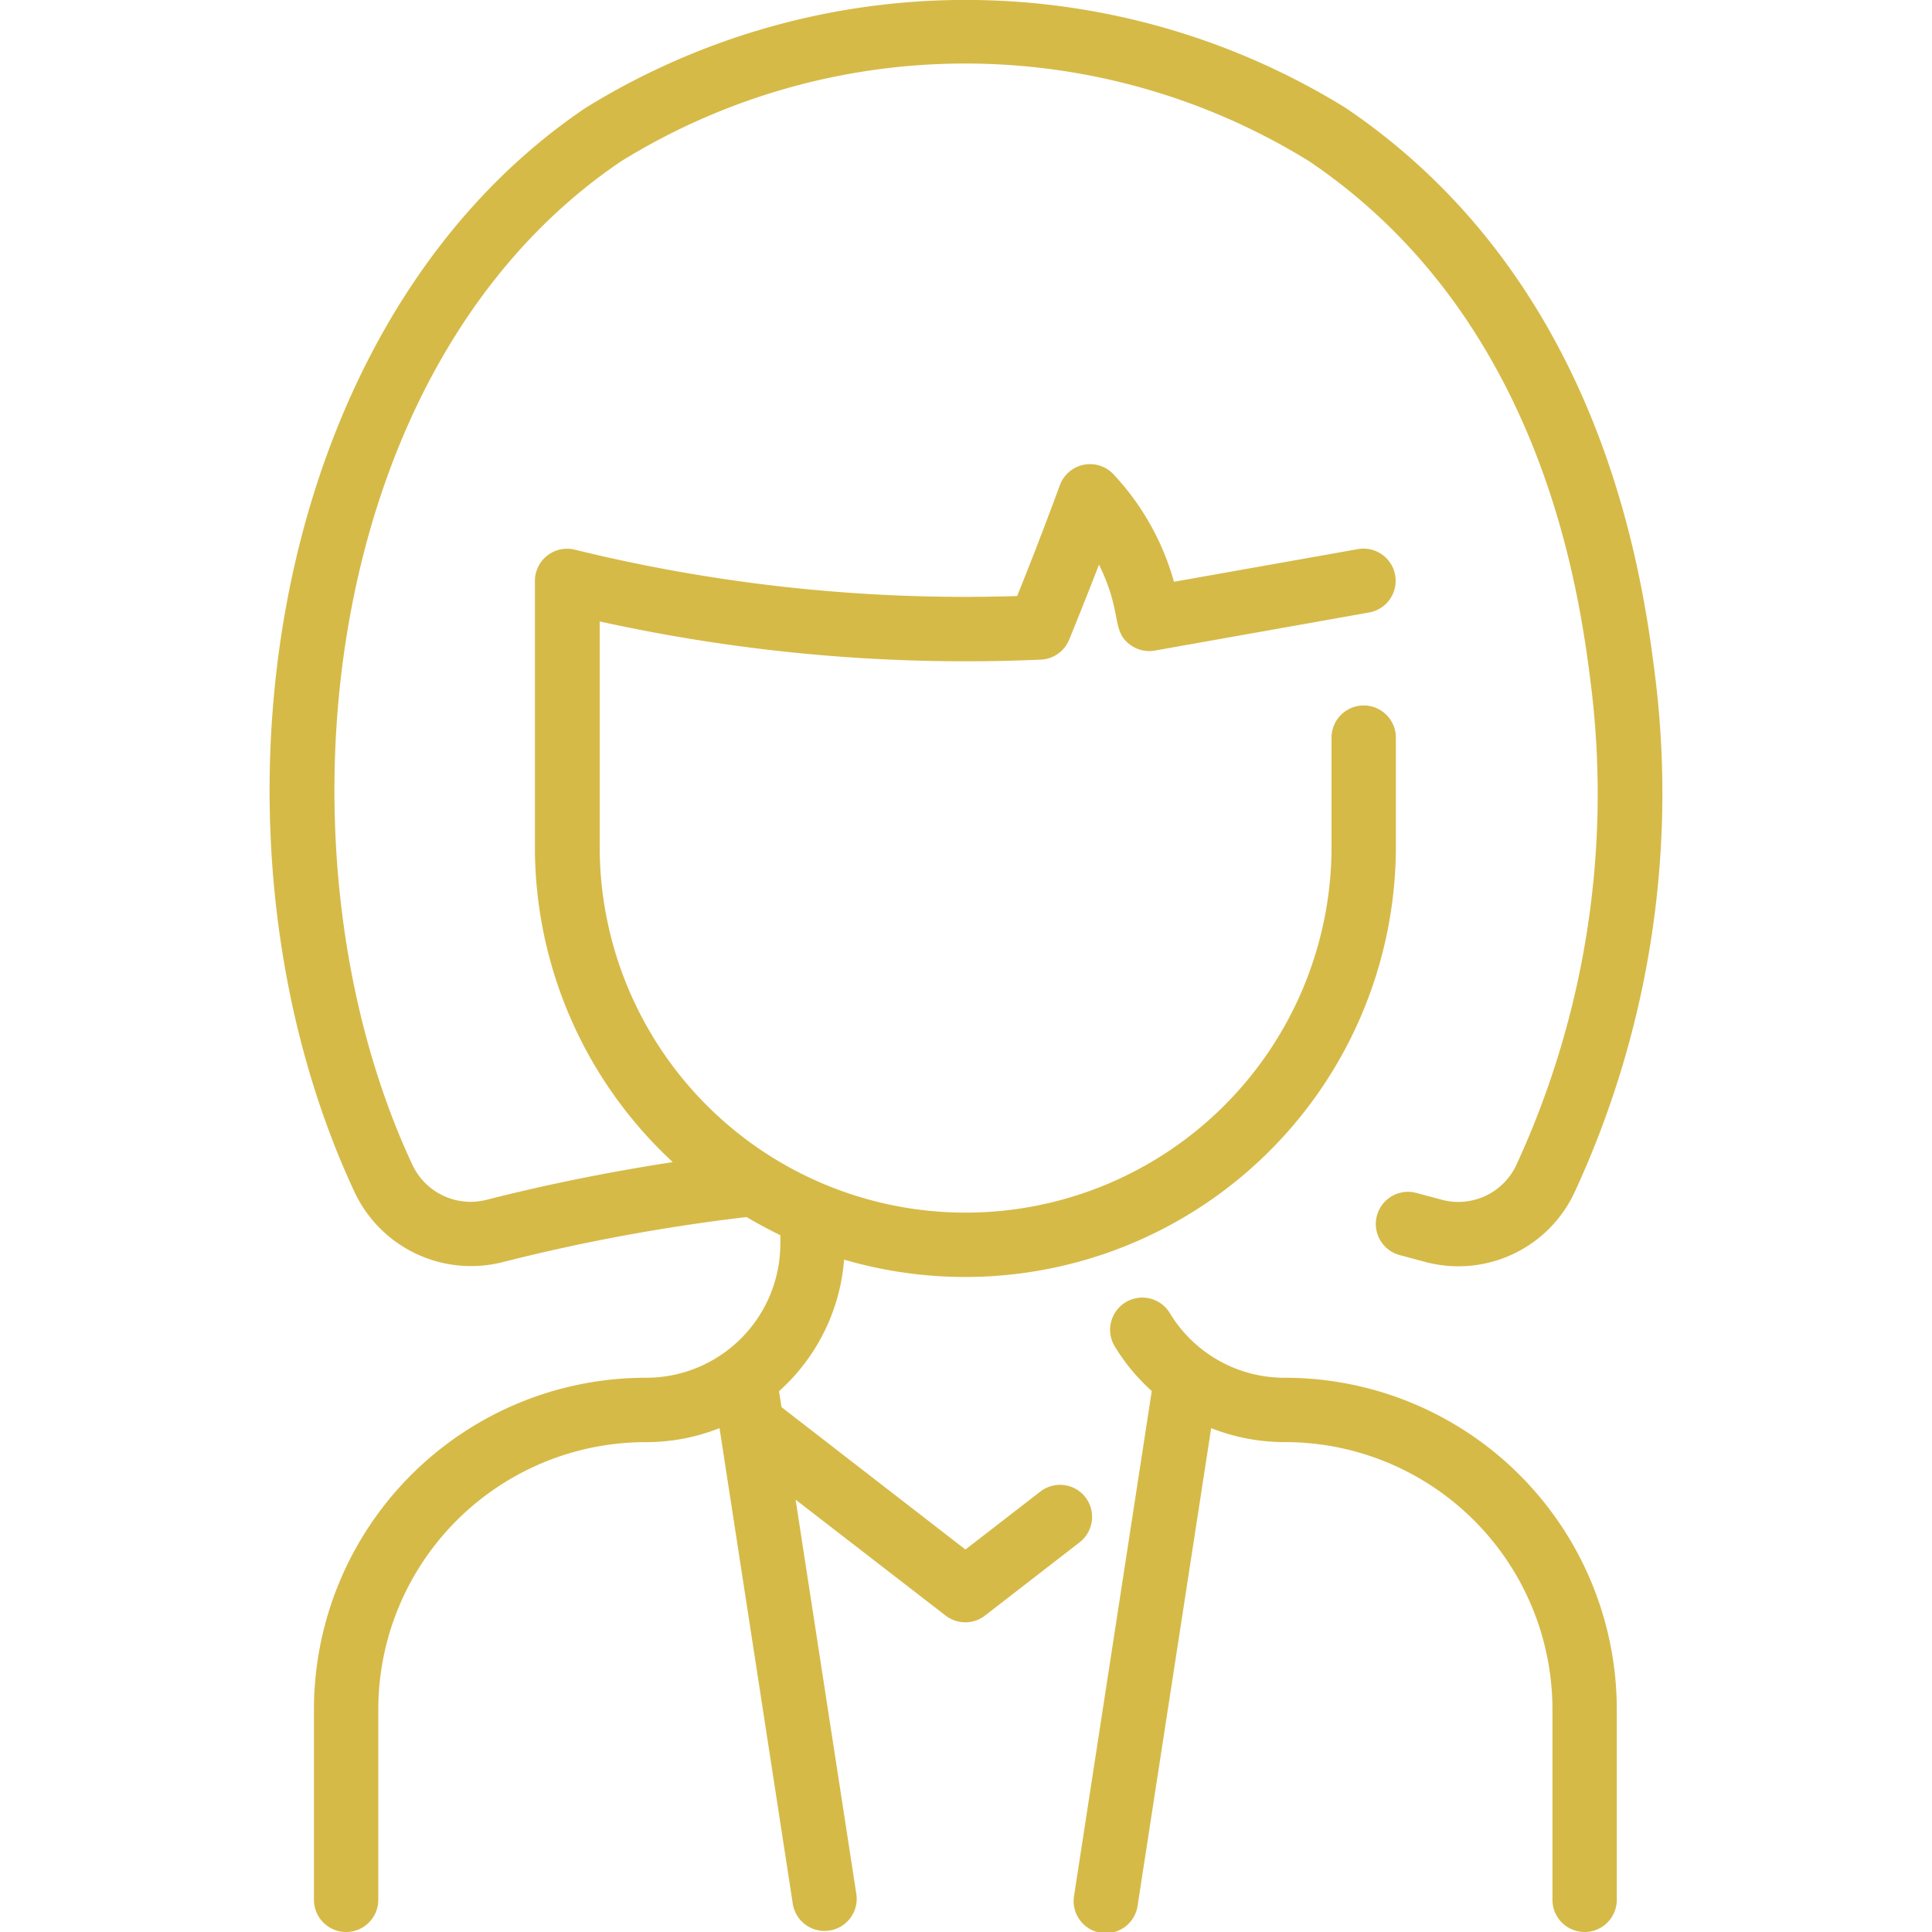<svg xmlns="http://www.w3.org/2000/svg" width="40" height="40" viewBox="0 0 40 40">
    <defs>
        <clipPath id="prefix__clip-path">
            <path id="prefix__Rectangle_52" fill="#d6ba48" stroke="#707070" d="M0 0H40V40H0z" data-name="Rectangle 52" transform="translate(618 6797)"/>
        </clipPath>
    </defs>
    <g id="prefix__Mask_Group_28" clip-path="url(#prefix__clip-path)" data-name="Mask Group 28" transform="translate(-618 -6797)">
        <path id="prefix__woman" fill="#d6ba48" d="M33.474 35.4v3.934a.666.666 0 0 1-1.332 0V35.4a5.539 5.539 0 0 0-5.542-5.543 4.14 4.14 0 0 1-1.524-.289l-1.52 9.867a.666.666 0 1 1-1.316-.2L23.846 28.8a4.147 4.147 0 0 1-.765-.922.666.666 0 1 1 1.138-.693 2.773 2.773 0 0 0 2.381 1.34 6.87 6.87 0 0 1 6.874 6.875zm-11-4.4a.666.666 0 0 0-.934-.119l-1.552 1.2-3.808-2.948-.051-.33a4.077 4.077 0 0 0 1.347-2.724A8.918 8.918 0 0 0 28.9 17.6v-2.328a.666.666 0 1 0-1.332 0v2.258a7.576 7.576 0 1 1-15.152 0v-4.664a35.185 35.185 0 0 0 9.133.791.666.666 0 0 0 .587-.413c.222-.544.44-1.094.617-1.553.5 1.011.24 1.367.655 1.665a.667.667 0 0 0 .5.114l4.438-.789a.666.666 0 0 0-.233-1.312l-3.807.676a5.369 5.369 0 0 0-1.251-2.224.666.666 0 0 0-1.112.225c-.284.772-.577 1.534-.884 2.294a33.857 33.857 0 0 1-9.159-.96.666.666 0 0 0-.825.647v5.607a8.888 8.888 0 0 0 2.854 6.426c-1.3.2-2.593.459-3.862.782a1.33 1.33 0 0 1-1.53-.729c-3-6.422-1.957-16.534 4.326-20.776a13.548 13.548 0 0 1 14.24 0c4.913 3.317 5.621 9.089 5.853 10.985a18.347 18.347 0 0 1-1.556 9.785 1.325 1.325 0 0 1-1.554.731l-.523-.14a.666.666 0 1 0-.344 1.287l.522.14a2.654 2.654 0 0 0 3.111-1.466 19.68 19.68 0 0 0 1.675-10.5c-.251-2.045-1.015-8.27-6.43-11.927a14.966 14.966 0 0 0-15.731 0c-6.7 4.522-8.179 15.176-4.788 22.443a2.664 2.664 0 0 0 3.062 1.458 39.082 39.082 0 0 1 5.056-.935q.342.2.7.376v.175a2.778 2.778 0 0 1-2.783 2.776A6.87 6.87 0 0 0 6.5 35.4v3.934a.666.666 0 0 0 1.332 0V35.4a5.539 5.539 0 0 1 5.542-5.542 4.119 4.119 0 0 0 1.523-.29l1.52 9.868a.666.666 0 0 0 1.316-.2l-1.261-8.187 3.106 2.4a.666.666 0 0 0 .815 0l1.959-1.517a.666.666 0 0 0 .121-.932z" transform="translate(618 6797)"/>
    </g>
</svg>
